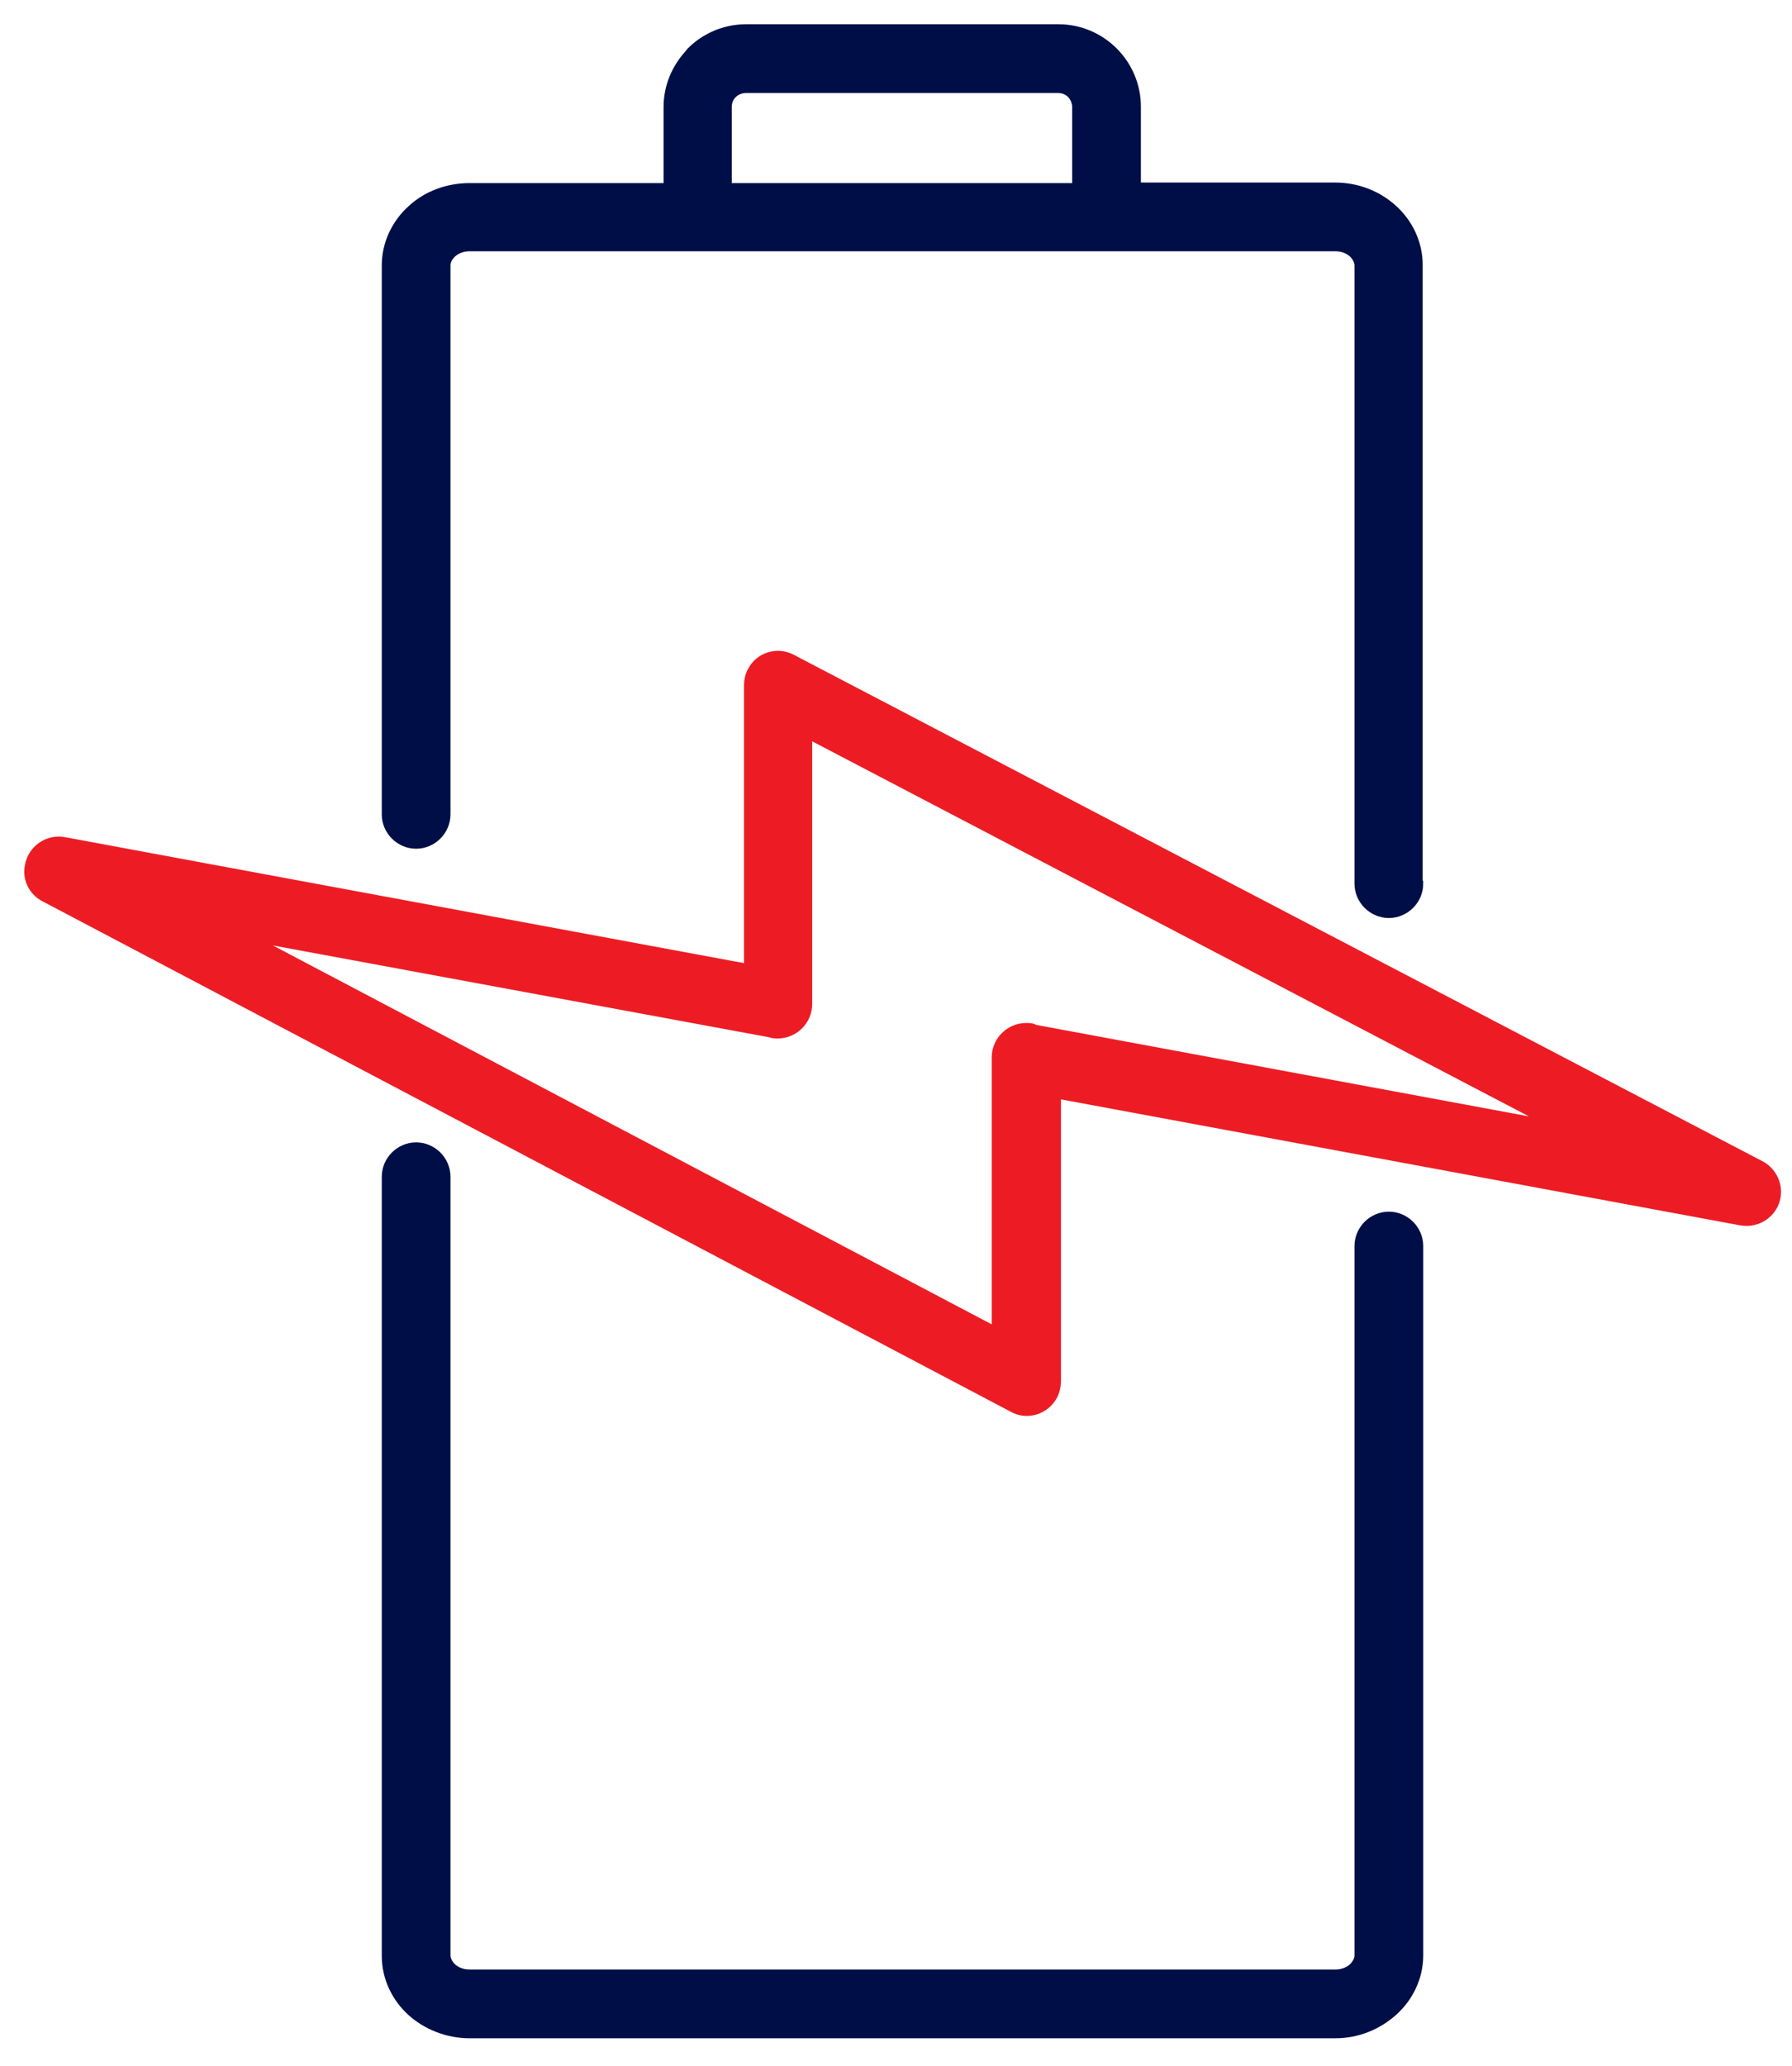 <?xml version="1.0" encoding="UTF-8"?>
<svg xmlns="http://www.w3.org/2000/svg" width="59" height="68" viewBox="0 0 59 68" fill="none">
  <path d="M12.771 38.727C12.771 38.218 13.192 37.797 13.701 37.797C14.209 37.797 14.63 38.218 14.63 38.727L14.63 64.351C14.63 64.509 14.718 64.667 14.841 64.79C14.998 64.93 15.209 65.018 15.454 65.018L43.973 65.018C44.219 65.018 44.429 64.93 44.587 64.79C44.71 64.667 44.797 64.509 44.797 64.351L44.797 41.007C44.797 40.498 45.218 40.077 45.727 40.077C46.236 40.077 46.657 40.498 46.657 41.007L46.657 64.351C46.657 65.053 46.341 65.702 45.832 66.158C45.341 66.596 44.692 66.877 43.973 66.877L15.454 66.877C14.735 66.877 14.069 66.596 13.595 66.175C13.087 65.719 12.771 65.07 12.771 64.369L12.771 38.744L12.771 38.727ZM46.657 29.08C46.657 29.589 46.236 30.01 45.727 30.01C45.218 30.01 44.797 29.589 44.797 29.08L44.797 8.735C44.797 8.577 44.71 8.419 44.587 8.296C44.429 8.156 44.219 8.068 43.973 8.068L22.909 8.068L15.454 8.068C15.209 8.068 14.998 8.156 14.841 8.296C14.718 8.419 14.63 8.559 14.63 8.735L14.63 26.8C14.63 27.309 14.209 27.73 13.701 27.73C13.192 27.73 12.771 27.309 12.771 26.8L12.771 8.735C12.771 8.033 13.087 7.384 13.595 6.928C14.069 6.49 14.735 6.227 15.454 6.227L22.049 6.227L22.049 3.526C22.049 2.859 22.312 2.263 22.733 1.807L22.786 1.737C23.242 1.281 23.873 1 24.557 1L34.853 1C35.537 1 36.168 1.281 36.624 1.737C37.08 2.193 37.361 2.824 37.361 3.508L37.361 6.209L43.956 6.209C44.675 6.209 45.324 6.472 45.815 6.911C46.323 7.367 46.639 8.016 46.639 8.717L46.639 29.062L46.657 29.08ZM34.853 2.859L24.557 2.859C24.382 2.859 24.206 2.929 24.084 3.052L24.049 3.087C23.943 3.21 23.891 3.35 23.891 3.526L23.891 6.227L35.502 6.227L35.502 3.526C35.502 3.35 35.431 3.175 35.309 3.052C35.186 2.929 35.028 2.859 34.835 2.859" fill="#145886"></path>
  <path d="M12.771 38.727C12.771 38.218 13.192 37.797 13.701 37.797C14.209 37.797 14.63 38.218 14.63 38.727L14.63 64.351C14.63 64.509 14.718 64.667 14.841 64.79C14.998 64.93 15.209 65.018 15.454 65.018L43.973 65.018C44.219 65.018 44.429 64.93 44.587 64.79C44.71 64.667 44.797 64.509 44.797 64.351L44.797 41.007C44.797 40.498 45.218 40.077 45.727 40.077C46.236 40.077 46.657 40.498 46.657 41.007L46.657 64.351C46.657 65.053 46.341 65.702 45.832 66.158C45.341 66.596 44.692 66.877 43.973 66.877L15.454 66.877C14.735 66.877 14.069 66.596 13.595 66.175C13.087 65.719 12.771 65.07 12.771 64.369L12.771 38.744L12.771 38.727ZM46.657 29.08C46.657 29.589 46.236 30.01 45.727 30.01C45.218 30.01 44.797 29.589 44.797 29.08L44.797 8.735C44.797 8.577 44.71 8.419 44.587 8.296C44.429 8.156 44.219 8.068 43.973 8.068L22.909 8.068L15.454 8.068C15.209 8.068 14.998 8.156 14.841 8.296C14.718 8.419 14.63 8.559 14.63 8.735L14.63 26.8C14.63 27.309 14.209 27.73 13.701 27.73C13.192 27.73 12.771 27.309 12.771 26.8L12.771 8.735C12.771 8.033 13.087 7.384 13.595 6.928C14.069 6.49 14.735 6.227 15.454 6.227L22.049 6.227L22.049 3.526C22.049 2.859 22.312 2.263 22.733 1.807L22.786 1.737C23.242 1.281 23.873 1 24.557 1L34.853 1C35.537 1 36.168 1.281 36.624 1.737C37.08 2.193 37.361 2.824 37.361 3.508L37.361 6.209L43.956 6.209C44.675 6.209 45.324 6.472 45.815 6.911C46.323 7.367 46.639 8.016 46.639 8.717L46.639 29.062L46.657 29.08ZM34.853 2.859L24.557 2.859C24.382 2.859 24.206 2.929 24.084 3.052L24.049 3.087C23.943 3.21 23.891 3.35 23.891 3.526L23.891 6.227L35.502 6.227L35.502 3.526C35.502 3.35 35.431 3.175 35.309 3.052C35.186 2.929 35.028 2.859 34.835 2.859L34.853 2.859Z" fill="#000E48" stroke="#000E48" stroke-width="0.403" stroke-miterlimit="10"></path>
  <path d="M57.338 40.13L34.73 35.938L34.73 45.462C34.73 45.602 34.695 45.76 34.625 45.9C34.379 46.356 33.818 46.532 33.38 46.286L1.494 29.484C1.143 29.308 0.932 28.905 1.02 28.502C1.108 27.993 1.599 27.66 2.09 27.747L24.698 31.939L24.698 22.538C24.698 22.398 24.733 22.24 24.803 22.117C25.031 21.661 25.592 21.486 26.048 21.731L57.899 38.376C58.267 38.551 58.495 38.955 58.425 39.376C58.338 39.884 57.846 40.218 57.338 40.13ZM34.046 33.921L51.62 37.183L26.539 24.064L26.539 33.044C26.539 33.553 26.118 33.974 25.61 33.974C25.522 33.974 25.452 33.974 25.364 33.939L7.72 30.676L32.853 43.918L32.853 34.798C32.853 34.289 33.274 33.868 33.783 33.868C33.871 33.868 33.958 33.868 34.029 33.904" fill="#ED1C24"></path>
  <path d="M57.338 40.13L34.73 35.938L34.73 45.462C34.73 45.602 34.695 45.76 34.625 45.9C34.379 46.356 33.818 46.532 33.38 46.286L1.494 29.484C1.143 29.308 0.932 28.905 1.02 28.502C1.108 27.993 1.599 27.66 2.09 27.747L24.698 31.939L24.698 22.538C24.698 22.398 24.733 22.24 24.803 22.117C25.031 21.661 25.592 21.486 26.048 21.731L57.899 38.376C58.267 38.551 58.495 38.955 58.425 39.376C58.338 39.884 57.846 40.218 57.338 40.13ZM34.046 33.921L51.62 37.183L26.539 24.064L26.539 33.044C26.539 33.553 26.118 33.974 25.61 33.974C25.522 33.974 25.452 33.974 25.364 33.939L7.72 30.676L32.853 43.918L32.853 34.798C32.853 34.289 33.274 33.868 33.783 33.868C33.871 33.868 33.958 33.868 34.029 33.904L34.046 33.921Z" stroke="#ED1C24" stroke-width="0.403" stroke-miterlimit="10"></path>
</svg>
